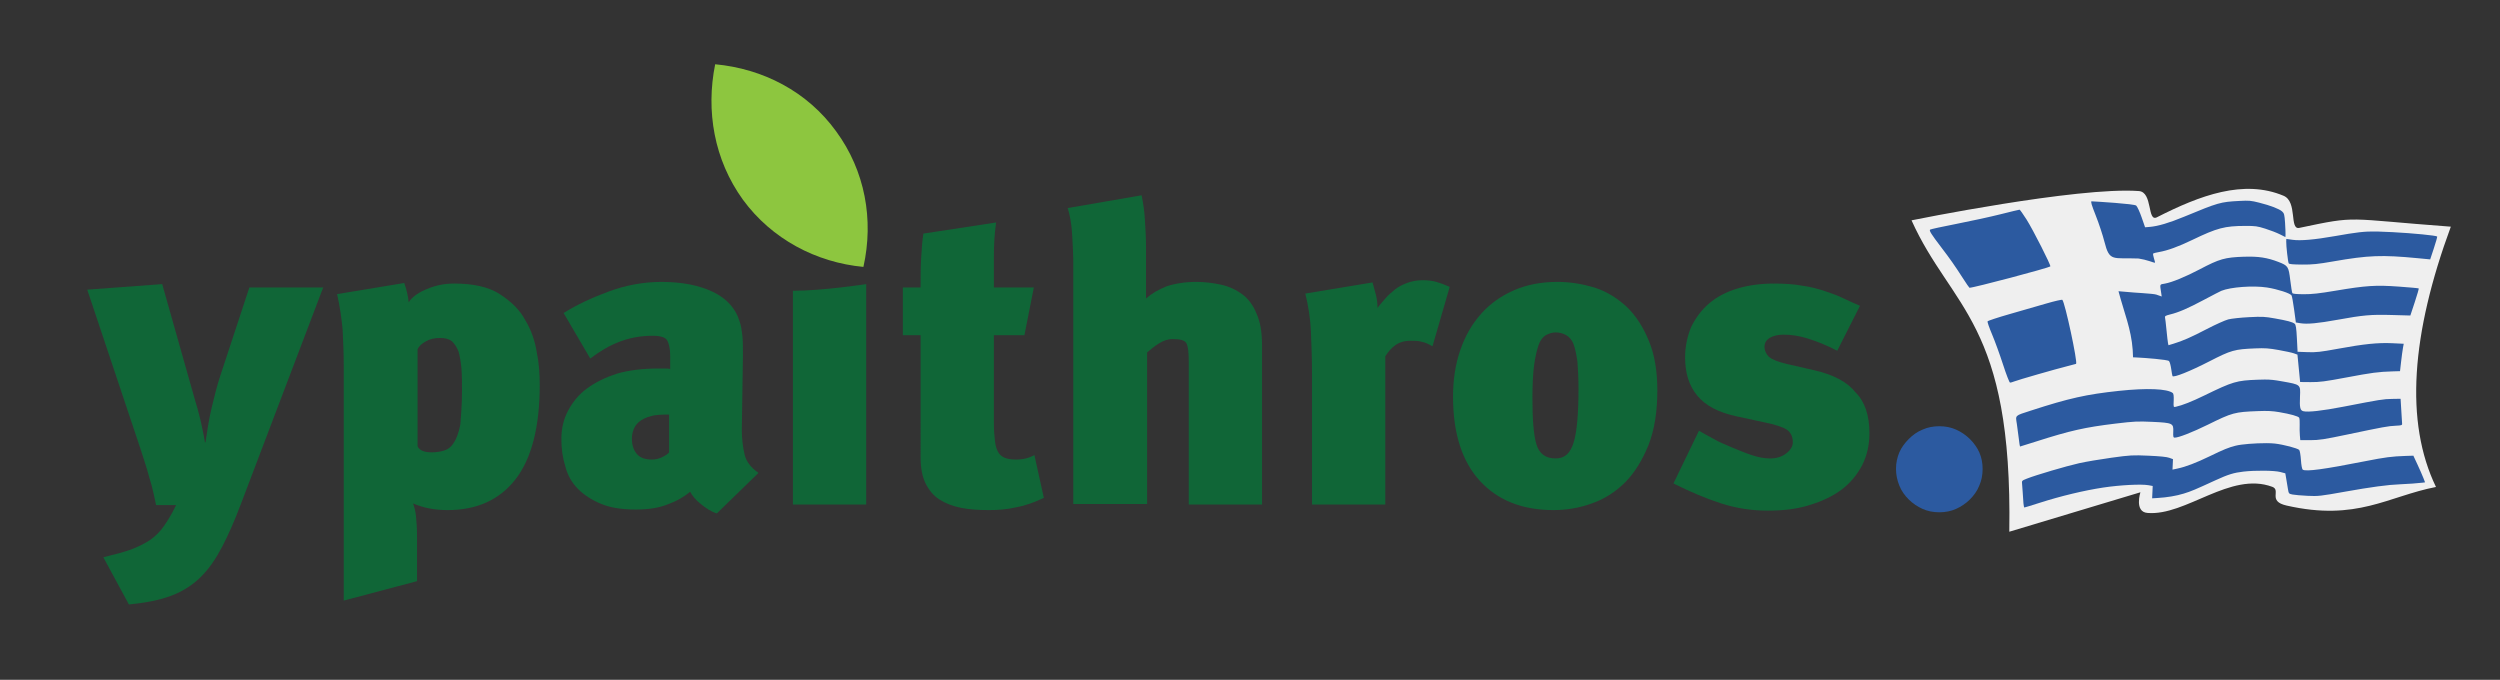 <?xml version="1.0" encoding="UTF-8" standalone="no"?>
<!-- Generator: Adobe Illustrator 22.1.0, SVG Export Plug-In . SVG Version: 6.00 Build 0)  -->

<svg
   xmlns:dc="http://purl.org/dc/elements/1.1/"
   xmlns:cc="http://creativecommons.org/ns#"
   xmlns:rdf="http://www.w3.org/1999/02/22-rdf-syntax-ns#"
   xmlns:svg="http://www.w3.org/2000/svg"
   xmlns="http://www.w3.org/2000/svg"
   xmlns:sodipodi="http://sodipodi.sourceforge.net/DTD/sodipodi-0.dtd"
   xmlns:inkscape="http://www.inkscape.org/namespaces/inkscape"
   version="1.1"
   id="Layer_1"
   x="0px"
   y="0px"
   viewBox="0 0 441.3 120"
   style="enable-background:new 0 0 441.3 120;"
   xml:space="preserve"
   sodipodi:docname="ypaithrosgr_logo_1821.svg"
   inkscape:version="0.92.4 (5da689c313, 2019-01-14)"><rect x="0" y="0" width="441.3" height="120" fill="#333333" stroke="none"/><defs
   id="defs4596" /><sodipodi:namedview
   pagecolor="#ffffff"
   bordercolor="#666666"
   borderopacity="1"
   objecttolerance="10"
   gridtolerance="10"
   guidetolerance="10"
   inkscape:pageopacity="0"
   inkscape:pageshadow="2"
   inkscape:window-width="1858"
   inkscape:window-height="1057"
   id="namedview4594"
   showgrid="false"
   inkscape:zoom="2.5742126"
   inkscape:cx="218.95014"
   inkscape:cy="2.2794485"
   inkscape:window-x="1912"
   inkscape:window-y="-8"
   inkscape:window-maximized="1"
   inkscape:current-layer="Layer_1" />
<style
   type="text/css"
   id="style4565">
	.st0{fill:#106637;}
	.st1{fill:#8DC63F;}
</style>













<g
   id="g4602"><g
     id="g4583"><g
       id="g4570"><path
         style="fill:#106637;stroke-width:0.98"
         inkscape:connector-curvature="0"
         id="path4567"
         d="m 42.449,89.157 c -1.078,2.842 -2.156,5.292 -3.234,7.35 -1.078,2.058 -2.254,3.822 -3.724,5.292 -1.372,1.372 -3.136,2.548 -5.194,3.332 -2.058,0.784 -4.508,1.274 -7.546,1.568 l -4.508,-8.33 c 1.96,-0.49 3.528,-0.882 4.9,-1.372 1.274,-0.49 2.45,-1.078 3.332,-1.666 0.98,-0.686 1.764,-1.47 2.45,-2.45 0.686,-0.98 1.47,-2.254 2.156,-3.724 H 27.552 C 27.258,87.785 26.964,86.217 26.376,84.355 25.886,82.493 25.298,80.827 24.808,79.259 L 15.4,51.132 28.631,50.152 34.315,70.243 c 0.392,1.274 0.784,2.646 1.078,3.92 0.294,1.372 0.588,2.646 0.784,3.92 h 0.098 c 0.294,-1.96 0.588,-4.018 1.078,-6.076 0.49,-2.058 0.98,-4.018 1.568,-5.782 l 5.096,-15.485 h 13.034 z"
         class="st0" /><path
         style="fill:#106637;stroke-width:0.98"
         inkscape:connector-curvature="0"
         id="path4569"
         d="m 95.273,67.989 c 0,7.448 -1.47,13.034 -4.312,16.661 -2.842,3.626 -6.86,5.39 -11.956,5.39 -1.176,0 -2.156,-0.098 -3.234,-0.294 -0.98,-0.196 -1.96,-0.49 -2.842,-0.882 0.196,0.588 0.392,1.274 0.49,2.156 0.098,0.882 0.196,2.156 0.196,3.724 v 7.84 l -12.936,3.43 V 64.754 c 0,-2.352 -0.098,-4.508 -0.196,-6.566 -0.196,-2.058 -0.49,-4.116 -0.98,-6.272 l 11.858,-1.96 c 0.392,1.176 0.686,2.254 0.784,3.43 0.196,-0.392 0.588,-0.784 1.078,-1.176 0.49,-0.392 1.176,-0.784 1.862,-1.078 0.686,-0.294 1.47,-0.588 2.352,-0.784 0.882,-0.196 1.764,-0.294 2.744,-0.294 3.332,0 6.076,0.588 8.036,1.862 1.96,1.274 3.528,2.744 4.508,4.606 1.078,1.764 1.764,3.822 2.058,5.88 0.392,1.862 0.49,3.822 0.49,5.586 z m -13.721,1.078 c 0,-1.47 0,-2.842 -0.098,-4.018 -0.098,-1.176 -0.294,-2.156 -0.49,-2.94 -0.294,-0.784 -0.686,-1.372 -1.176,-1.862 -0.49,-0.392 -1.176,-0.588 -2.058,-0.588 -1.078,0 -1.862,0.196 -2.548,0.588 -0.686,0.392 -1.176,0.784 -1.47,1.372 v 17.151 c 0.098,0.294 0.392,0.588 0.784,0.784 0.49,0.196 0.98,0.294 1.666,0.294 0.784,0 1.47,-0.098 2.156,-0.294 0.686,-0.196 1.274,-0.588 1.764,-1.372 0.49,-0.686 0.882,-1.764 1.176,-3.234 0.098,-1.372 0.294,-3.332 0.294,-5.88 z"
         class="st0" /><path
         style="fill:#106637;stroke-width:0.98"
         inkscape:connector-curvature="0"
         id="path4571"
         d="m 126.536,90.627 c -0.98,-0.294 -1.862,-0.882 -2.842,-1.666 -0.98,-0.784 -1.568,-1.568 -1.862,-2.156 -0.98,0.784 -2.156,1.568 -3.822,2.156 -1.568,0.686 -3.528,0.98 -5.782,0.98 -2.352,0 -4.41,-0.294 -6.076,-0.98 -1.666,-0.686 -3.038,-1.568 -4.116,-2.646 -1.078,-1.078 -1.862,-2.45 -2.254,-4.018 -0.49,-1.568 -0.686,-3.136 -0.686,-4.802 0,-1.862 0.392,-3.528 1.176,-4.998 0.784,-1.47 1.862,-2.842 3.332,-3.92 1.47,-1.078 3.234,-1.96 5.39,-2.646 2.058,-0.588 4.508,-0.882 7.154,-0.882 0.294,0 0.588,0 1.078,0 0.49,0 0.882,0 1.078,0.098 v -2.352 c 0,-1.176 -0.196,-2.058 -0.49,-2.646 -0.294,-0.588 -1.176,-0.882 -2.646,-0.882 -2.156,0 -4.116,0.392 -5.88,1.078 -1.764,0.686 -3.43,1.666 -5.096,2.94 l -4.704,-8.036 c 2.352,-1.47 5.096,-2.744 8.036,-3.822 2.94,-1.078 6.076,-1.666 9.212,-1.666 3.626,0 6.664,0.588 9.114,1.764 2.45,1.176 4.018,2.94 4.704,5.194 0.294,0.882 0.392,1.666 0.49,2.548 0.098,0.882 0.098,1.96 0.098,3.43 l -0.196,13.231 c 0,1.568 0.196,3.038 0.49,4.312 0.294,1.274 1.176,2.352 2.45,3.234 z m -8.33,-17.445 c -1.372,0 -2.45,0 -3.332,0.294 -0.882,0.196 -1.568,0.588 -2.058,0.98 -0.49,0.392 -0.784,0.882 -0.98,1.372 -0.196,0.49 -0.294,1.078 -0.294,1.568 0,1.176 0.294,2.058 0.882,2.744 0.588,0.686 1.47,0.98 2.646,0.98 0.588,0 1.078,-0.098 1.764,-0.392 0.588,-0.294 1.078,-0.588 1.274,-0.882 v -6.664 z"
         class="st0" /><path
         style="fill:#106637;stroke-width:0.98"
         inkscape:connector-curvature="0"
         id="path4573"
         d="m 139.963,89.059 c 0,0 0,-31.361 0,-37.731 5.292,0 12.937,-1.176 12.937,-1.176 v 38.907 z"
         class="st0" /><path
         style="fill:#106637;stroke-width:0.98"
         inkscape:connector-curvature="0"
         id="path4575"
         d="m 184.26,87.883 c -1.666,0.784 -3.234,1.372 -4.9,1.666 -1.666,0.392 -3.234,0.49 -4.802,0.49 -1.764,0 -3.43,-0.098 -4.9,-0.392 -1.47,-0.294 -2.744,-0.784 -3.822,-1.47 -1.078,-0.686 -1.862,-1.666 -2.45,-2.842 -0.588,-1.176 -0.882,-2.744 -0.882,-4.606 V 59.168 h -3.136 v -8.428 h 3.136 c 0,-1.862 0,-3.626 0.098,-5.194 0.098,-1.568 0.196,-3.038 0.392,-4.312 l 12.838,-1.96 c -0.294,2.058 -0.392,4.018 -0.392,5.978 0,1.862 0,3.724 0,5.488 h 7.056 l -1.666,8.428 h -5.39 V 74.653 c 0,1.372 0.098,2.45 0.196,3.234 0.098,0.882 0.294,1.47 0.588,1.96 0.294,0.49 0.686,0.784 1.176,0.98 0.49,0.196 1.176,0.294 1.96,0.294 1.274,0 2.352,-0.294 3.234,-0.784 z"
         class="st0" /><path
         style="fill:#106637;stroke-width:0.98"
         inkscape:connector-curvature="0"
         id="path4577"
         d="M 209.839,89.059 V 63.872 c 0,-1.568 -0.098,-2.646 -0.392,-3.234 -0.294,-0.588 -1.078,-0.784 -2.45,-0.784 -0.882,0 -1.666,0.294 -2.45,0.784 -0.784,0.49 -1.47,1.078 -2.058,1.568 v 26.755 h -13.034 V 46.232 c 0,-1.372 -0.098,-3.038 -0.196,-4.802 -0.098,-1.862 -0.392,-3.43 -0.784,-4.704 l 13.034,-2.254 c 0.294,1.372 0.49,2.744 0.588,4.312 0.098,1.568 0.196,3.136 0.196,4.704 v 6.076 c 0,0.784 0,1.372 0,1.862 0,0.49 0,0.882 0,1.274 0.98,-0.882 2.156,-1.568 3.626,-2.156 1.47,-0.49 3.234,-0.784 5.292,-0.784 1.47,0 2.94,0.196 4.312,0.49 1.372,0.294 2.646,0.882 3.724,1.666 1.078,0.784 1.96,1.96 2.548,3.43 0.686,1.47 0.98,3.332 0.98,5.684 v 28.029 z"
         class="st0" /><path
         style="fill:#106637;stroke-width:0.98"
         inkscape:connector-curvature="0"
         id="path4579"
         d="m 252.863,61.128 c -0.686,-0.392 -1.274,-0.686 -1.862,-0.784 -0.588,-0.196 -1.176,-0.196 -1.96,-0.196 -1.176,0 -2.058,0.294 -2.744,0.784 -0.686,0.49 -1.274,1.176 -1.764,1.96 v 26.167 h -12.937 V 65.734 c 0,-2.45 -0.098,-4.9 -0.196,-7.252 -0.098,-2.352 -0.49,-4.606 -0.98,-6.664 l 11.858,-1.96 c 0.196,0.686 0.392,1.47 0.588,2.156 0.196,0.784 0.294,1.568 0.294,2.352 0.392,-0.588 0.882,-1.078 1.372,-1.666 0.49,-0.588 1.078,-1.078 1.666,-1.568 0.588,-0.49 1.372,-0.882 2.156,-1.176 0.784,-0.294 1.666,-0.49 2.744,-0.49 0.98,0 1.764,0.098 2.45,0.294 0.686,0.196 1.47,0.49 2.352,0.882 z"
         class="st0" /><path
         style="fill:#106637;stroke-width:0.98"
         inkscape:connector-curvature="0"
         id="path4581"
         d="m 292.555,68.871 c 0,3.724 -0.49,6.958 -1.568,9.702 -1.078,2.646 -2.45,4.9 -4.116,6.566 -1.666,1.666 -3.626,2.94 -5.88,3.724 -2.156,0.784 -4.41,1.176 -6.762,1.176 -5.586,0 -9.898,-1.764 -13.034,-5.194 -3.136,-3.43 -4.704,-8.428 -4.704,-14.799 0,-2.94 0.392,-5.684 1.274,-8.232 0.882,-2.548 2.058,-4.606 3.724,-6.468 1.568,-1.764 3.528,-3.136 5.782,-4.116 2.254,-0.98 4.802,-1.47 7.644,-1.47 2.352,0 4.606,0.392 6.762,1.078 2.058,0.686 3.92,1.862 5.586,3.43 1.568,1.568 2.842,3.528 3.822,5.978 0.98,2.352 1.47,5.292 1.47,8.624 z M 278.638,68.577 c 0,-1.96 -0.098,-3.528 -0.196,-4.802 -0.196,-1.274 -0.392,-2.254 -0.686,-3.038 -0.294,-0.784 -0.784,-1.274 -1.274,-1.568 -0.49,-0.294 -1.176,-0.49 -1.862,-0.49 -0.686,0 -1.176,0.196 -1.764,0.49 -0.49,0.294 -0.98,0.882 -1.274,1.764 -0.294,0.882 -0.588,2.058 -0.784,3.528 -0.196,1.47 -0.294,3.43 -0.294,5.782 0,3.724 0.196,6.468 0.686,8.134 0.49,1.666 1.568,2.548 3.43,2.548 1.568,0 2.548,-0.882 3.136,-2.744 0.588,-1.862 0.882,-4.998 0.882,-9.604 z"
         class="st0" /><path
         style="fill:#106637;stroke-width:0.98"
         inkscape:connector-curvature="0"
         id="path4583"
         d="m 329.992,76.417 c 0,2.058 -0.392,3.92 -1.274,5.684 -0.882,1.666 -2.058,3.136 -3.626,4.312 -1.568,1.176 -3.43,2.058 -5.684,2.744 -2.156,0.686 -4.606,0.98 -7.35,0.98 -2.744,0 -5.488,-0.392 -8.232,-1.274 -2.744,-0.882 -5.488,-2.058 -8.428,-3.528 l 4.508,-9.31 c 0.686,0.392 1.47,0.882 2.45,1.372 0.98,0.588 2.156,1.078 3.332,1.568 1.176,0.49 2.352,0.98 3.528,1.372 1.176,0.392 2.254,0.588 3.234,0.588 1.176,0 2.058,-0.294 2.842,-0.882 0.784,-0.588 1.176,-1.274 1.176,-1.96 0,-1.078 -0.392,-1.764 -1.078,-2.254 -0.784,-0.49 -2.058,-0.882 -3.92,-1.274 l -4.998,-1.078 c -3.136,-0.686 -5.39,-1.862 -6.86,-3.626 -1.47,-1.764 -2.156,-4.018 -2.156,-6.762 0,-1.96 0.392,-3.724 1.078,-5.39 0.784,-1.568 1.764,-2.94 3.136,-4.116 1.372,-1.176 3.038,-2.058 4.998,-2.646 1.96,-0.588 4.116,-0.882 6.468,-0.882 1.862,0 3.528,0.098 5.096,0.392 1.47,0.196 2.842,0.588 4.018,0.98 1.176,0.392 2.254,0.784 3.234,1.274 0.98,0.49 1.96,0.882 2.842,1.274 l -4.018,7.938 c -1.862,-0.98 -3.626,-1.666 -5.194,-2.156 -1.568,-0.49 -2.94,-0.686 -4.312,-0.686 -0.98,0 -1.764,0.196 -2.45,0.588 -0.588,0.392 -0.882,0.882 -0.882,1.568 0,0.686 0.294,1.274 0.784,1.764 0.588,0.49 1.568,0.882 3.234,1.274 l 4.704,1.078 c 3.43,0.784 5.88,2.058 7.35,3.92 1.666,1.666 2.45,4.116 2.45,7.154 z"
         class="st0" /></g><path
       class="st1"
       d="m 147.607,23.201 c -5.096,-7.056 -12.936,-11.074 -21.365,-11.858 -1.666,8.232 -0.196,16.857 4.9,23.913 5.096,6.958 12.937,11.074 21.267,11.858 1.862,-8.33 0.294,-16.955 -4.802,-23.913 z"
       id="path4591"
       inkscape:connector-curvature="0"
       style="fill:#8dc63f;stroke-width:0.98" /></g><g
     id="g4559"><path
       style="opacity:0.99;fill:#f1f1f1;fill-opacity:1;stroke:#ffffff;stroke-width:0;stroke-linecap:round;stroke-linejoin:miter;stroke-miterlimit:4;stroke-dasharray:none;stroke-dashoffset:0;stroke-opacity:1;paint-order:markers stroke fill"
       d="m 337.42,38.893 c 0,0 29.285,-5.956 40.129,-5.168 2.493,0.181 1.438,5.521 3.186,4.63 7.621,-3.883 15.33,-6.754 22.362,-3.797 2.496,1.049 0.979,6.049 2.771,5.671 10.57,-2.23 7.803,-1.62 26.751,-0.216 -6.984,18.963 -8.16,34.475 -2.623,45.947 -8.494,1.657 -13.952,6.11 -26.381,3.278 -3.396,-0.774 -0.911,-2.706 -2.508,-3.302 -7.411,-2.769 -15.246,5.176 -22.045,4.608 -2.349,-0.196 -1.237,-3.647 -1.237,-3.647 l -23.145,6.964 c 0.6,-37.008 -10.219,-39.32 -17.259,-54.966 z"
       id="rect4529"
       inkscape:connector-curvature="0"
       sodipodi:nodetypes="cssssccsssccc" /><g
       id="g5162"
       transform="matrix(0.98,0,0,0.98,0.307,2.13)"><path
         style="fill:#2c5aa0;fill-opacity:1"
         id="path4585"
         d="m 356.8,82.3 c 0,1.1 -0.2,2.1 -0.6,3 -0.4,1 -1,1.8 -1.7,2.5 -0.7,0.7 -1.6,1.3 -2.5,1.7 -0.9,0.4 -1.9,0.6 -3,0.6 -1.1,0 -2.1,-0.2 -3,-0.6 -0.9,-0.4 -1.8,-1 -2.5,-1.7 -0.7,-0.7 -1.3,-1.5 -1.7,-2.5 -0.4,-1 -0.6,-2 -0.6,-3 0,-1.1 0.2,-2 0.6,-3 0.4,-0.9 1,-1.7 1.7,-2.4 0.7,-0.7 1.5,-1.3 2.5,-1.7 0.9,-0.4 1.9,-0.6 3,-0.6 1.1,0 2.1,0.2 3,0.6 0.9,0.4 1.8,1 2.5,1.7 0.7,0.7 1.3,1.5 1.7,2.4 0.4,0.9 0.6,1.9 0.6,3 z"
         class="st1"
         inkscape:connector-curvature="0" /><path
         sodipodi:nodetypes="cccccccccccccccccccsccccccsscscccccscccccccsccccssccscccccccccscscccccccscccccccccccccccccccccccsccccccccccccccccccsccccccccccccccsscccccsccscccccccscccccsccccscscccccccccccccccccccccccccccccccccccccsccccsccccc"
         inkscape:connector-curvature="0"
         id="path4528"
         d="m 376.433,34.091 c -0.203,-0.009 -0.018,0.629 0.752,2.572 0.563,1.421 1.263,3.535 1.555,4.699 0.928,3.699 1.515,2.843 6.149,3.03 0.614,0.089 1.514,0.306 2.002,0.48 0.488,0.175 0.918,0.302 0.955,0.283 0.037,-0.019 -0.049,-0.385 -0.189,-0.812 -0.141,-0.427 -0.193,-0.817 -0.115,-0.867 0.077,-0.05 0.543,-0.163 1.035,-0.25 1.566,-0.276 3.462,-0.966 5.998,-2.186 4.501,-2.165 5.813,-2.51 9.559,-2.52 1.801,-0.004 2.13,0.041 3.582,0.496 0.88,0.276 2.054,0.728 2.611,1.008 l 1.014,0.508 0.021,-0.451 c 0.011,-0.249 -0.027,-1.205 -0.086,-2.125 -0.093,-1.452 -0.163,-1.72 -0.527,-2.039 -0.548,-0.479 -2.072,-1.064 -4.119,-1.582 -1.515,-0.383 -1.8,-0.409 -3.598,-0.314 -3.398,0.178 -3.76,0.283 -9.908,2.83 -2.708,1.122 -4.732,1.723 -6.23,1.848 l -0.83,0.068 -0.613,-1.771 c -0.337,-0.974 -0.778,-1.934 -0.98,-2.133 -0.329,-0.323 -7.21,-0.734 -8.035,-0.772 z m -12.976,1.502 c -0.073,-0.003 -1.601,0.363 -3.395,0.816 -1.794,0.453 -5.351,1.232 -7.904,1.729 -2.553,0.497 -4.721,0.968 -4.818,1.047 -0.205,0.167 0.218,0.842 1.984,3.156 1.618,2.12 2.517,3.401 3.883,5.533 0.628,0.981 1.179,1.785 1.225,1.787 0.666,0.031 14.188,-3.546 14.566,-3.854 0.162,-0.131 -3.144,-6.646 -4.275,-8.426 -0.624,-0.981 -1.193,-1.786 -1.266,-1.789 z m 64.406,3.932 c -2.358,-0.045 -3.747,0.153 -7.572,0.824 -3.732,0.655 -6.226,0.874 -7.666,0.672 l -1.119,-0.158 -0.018,0.455 c -0.025,0.748 0.313,3.73 0.447,3.945 h 0.002 c 0.092,0.147 0.727,0.206 2.396,0.219 1.89,0.015 2.84,-0.083 5.637,-0.572 6.3,-1.103 8.761,-1.196 15.168,-0.58 l 2.279,0.219 0.67,-2.021 c 0.368,-1.112 0.633,-2.055 0.59,-2.098 -0.19,-0.186 -4.295,-0.59 -8.008,-0.787 -1.128,-0.06 -2.02,-0.102 -2.807,-0.117 z m -23.93,4.539 c -3.517,0.121 -4.432,0.38 -8.07,2.295 -2.518,1.325 -4.938,2.319 -6.201,2.547 -1.024,0.185 -0.946,-0.015 -0.682,1.781 l 0.08,0.547 -0.975,-0.344 c -0.536,-0.189 -4.398,-0.366 -4.962,-0.451 l -1.849,-0.156 c 1.032,3.894 2.29,6.801 2.561,10.572 l 0.06,1.332 0.816,0.037 c 1.193,0.056 5.387,0.368 5.659,0.635 0.13,0.127 0.309,0.762 0.398,1.41 0.09,0.648 0.195,1.231 0.234,1.297 0.193,0.325 3.134,-0.848 6.643,-2.65 3.925,-2.016 4.525,-2.186 8.268,-2.336 1.78,-0.072 2.406,-0.027 4.213,0.293 1.167,0.206 2.406,0.477 2.752,0.602 l 0.631,0.227 0.24,2.467 0.242,2.467 1.896,0.018 c 1.613,0.015 2.574,-0.109 6.441,-0.838 4.578,-0.862 5.751,-1.018 8.279,-1.094 l 1.377,-0.041 0.195,-1.711 c 0.107,-0.94 0.258,-2.05 0.334,-2.467 l 0.137,-0.758 -2.068,-0.098 c -2.583,-0.12 -5.084,0.136 -9.816,1.006 -3.134,0.576 -3.885,0.659 -5.436,0.602 l -1.799,-0.066 -0.123,-2.42 c -0.096,-1.88 -0.188,-2.469 -0.41,-2.637 -0.418,-0.315 -1.296,-0.55 -3.562,-0.951 -1.852,-0.328 -2.228,-0.346 -4.676,-0.225 -1.464,0.072 -3.134,0.253 -3.711,0.402 -0.577,0.149 -2.317,0.932 -3.867,1.738 -2.849,1.481 -4.374,2.151 -6.01,2.643 l -0.896,0.27 -0.08,-0.357 c -0.044,-0.197 -0.169,-1.267 -0.275,-2.379 -0.106,-1.112 -0.227,-2.144 -0.27,-2.293 -0.059,-0.207 0.147,-0.324 0.887,-0.504 1.57,-0.381 3.231,-1.098 6.146,-2.652 1.512,-0.806 2.915,-1.533 3.117,-1.615 1.674,-0.684 5.758,-0.981 8.23,-0.598 1.876,0.291 4.213,1.049 4.42,1.434 0.084,0.157 0.293,1.317 0.463,2.576 l 0.309,2.289 0.816,0.137 c 1.214,0.201 3.151,0.021 6.701,-0.625 4.622,-0.841 6.003,-0.963 9.773,-0.857 l 3.33,0.092 0.795,-2.402 c 0.438,-1.321 0.76,-2.436 0.717,-2.479 -0.043,-0.042 -1.64,-0.189 -3.551,-0.326 -4.206,-0.302 -5.909,-0.193 -11.453,0.74 -2.942,0.495 -4.254,0.641 -5.729,0.631 -1.33,-0.009 -1.948,-0.071 -2.031,-0.203 -0.066,-0.105 -0.235,-1.155 -0.377,-2.332 -0.297,-2.456 -0.394,-2.605 -2.113,-3.273 -2.02,-0.785 -3.635,-1.032 -6.17,-0.945 z m -32.771,7.773 c -0.075,-0.077 -1.361,0.216 -2.855,0.65 -1.495,0.434 -4.473,1.293 -6.619,1.908 -2.146,0.616 -3.947,1.209 -4,1.318 -0.053,0.109 0.321,1.18 0.83,2.381 0.509,1.201 1.393,3.637 1.967,5.412 0.577,1.785 1.139,3.233 1.258,3.238 0.118,0.005 0.45,-0.088 0.736,-0.207 0.622,-0.259 7.583,-2.261 9.652,-2.775 0.802,-0.2 1.478,-0.377 1.502,-0.395 0.324,-0.245 -1.988,-11.038 -2.471,-11.531 z m 36.434,14.355 c -0.361,0.001 -0.768,0.013 -1.26,0.031 -3.795,0.139 -4.444,0.33 -9.574,2.828 -2.305,1.123 -3.955,1.775 -5.188,2.051 -0.399,0.089 -0.41,0.062 -0.355,-1.104 0.035,-0.762 -0.022,-1.26 -0.16,-1.371 -0.974,-0.785 -4.639,-0.934 -9.707,-0.395 -5.847,0.622 -9,1.328 -15.832,3.545 -2.992,0.971 -2.804,0.79 -2.549,2.436 0.117,0.755 0.279,1.973 0.359,2.707 0.08,0.734 0.174,1.336 0.209,1.338 0.035,0.002 1.321,-0.401 2.859,-0.893 6.196,-1.981 8.817,-2.573 14.354,-3.24 3.338,-0.402 4.012,-0.433 6.604,-0.312 3.687,0.172 3.855,0.251 3.783,1.789 -0.039,0.838 0.007,1.044 0.234,1.055 0.664,0.031 3.203,-0.958 5.996,-2.334 4.435,-2.186 4.809,-2.286 9.039,-2.447 1.696,-0.065 2.575,-0.024 3.777,0.18 2.043,0.345 3.457,0.738 3.631,1.008 0.076,0.119 0.119,0.687 0.096,1.262 -0.024,0.574 -0.011,1.434 0.031,1.912 l 0.076,0.869 1.818,0.002 c 1.577,0.001 2.464,-0.135 6.645,-1.014 6.534,-1.374 7.367,-1.526 8.727,-1.586 1.03,-0.046 1.172,-0.091 1.152,-0.373 -0.013,-0.177 -0.079,-1.258 -0.148,-2.402 l -0.127,-2.08 -1.551,0.027 c -1.571,0.026 -2.055,0.103 -8.721,1.396 -3.831,0.743 -6.45,1.037 -7.27,0.812 -0.553,-0.151 -0.662,-0.654 -0.576,-2.633 0.095,-2.196 0.162,-2.139 -3.254,-2.744 -1.36,-0.241 -2.036,-0.325 -3.119,-0.32 z m 0.24,11.461 c -1.898,-0.006 -4.405,0.182 -5.465,0.455 -1.32,0.34 -2.079,0.649 -4.711,1.924 -2.404,1.164 -4.245,1.868 -5.703,2.18 l -0.955,0.205 0.045,-0.943 0.043,-0.941 -0.664,-0.244 c -0.454,-0.166 -1.634,-0.286 -3.723,-0.379 -2.874,-0.128 -3.277,-0.106 -6.688,0.363 -1.996,0.275 -4.612,0.718 -5.814,0.984 -2.275,0.505 -7.812,2.139 -9.428,2.781 -0.909,0.361 -0.931,0.384 -0.863,0.967 0.038,0.329 0.092,1.072 0.123,1.648 0.03,0.577 0.085,1.394 0.121,1.816 0.036,0.422 0.111,0.769 0.168,0.771 0.057,0.003 1.304,-0.379 2.771,-0.85 3.766,-1.208 8.021,-2.23 11.42,-2.742 3.047,-0.459 6.868,-0.656 8.166,-0.422 l 0.76,0.137 -0.051,1.111 -0.053,1.111 0.949,-0.057 c 1.792,-0.11 3.361,-0.372 4.736,-0.793 1.346,-0.412 1.976,-0.677 5.723,-2.4 2.264,-1.041 3.3,-1.362 5.041,-1.561 2.153,-0.246 5.564,-0.209 6.625,0.07 l 0.912,0.24 0.145,0.838 c 0.079,0.461 0.216,1.288 0.305,1.84 0.161,0.995 0.167,1.004 0.855,1.141 0.381,0.076 1.604,0.182 2.717,0.234 1.905,0.091 2.296,0.047 6.68,-0.738 4.715,-0.845 7.822,-1.263 9.957,-1.338 1.234,-0.043 3.425,-0.201 4.111,-0.297 l 0.404,-0.057 -0.311,-0.803 c -0.171,-0.441 -0.644,-1.521 -1.053,-2.4 l -0.744,-1.598 -1.402,0.045 c -2.469,0.079 -3.68,0.237 -7.303,0.953 -7.372,1.458 -10.631,1.899 -11.211,1.521 -0.138,-0.09 -0.269,-0.776 -0.334,-1.748 -0.059,-0.88 -0.199,-1.694 -0.314,-1.809 -0.31,-0.308 -2.799,-0.96 -4.369,-1.145 -0.421,-0.049 -0.987,-0.072 -1.619,-0.074 z"
         style="fill:#2c5aa0;stroke-width:0.17" /></g></g></g></svg>